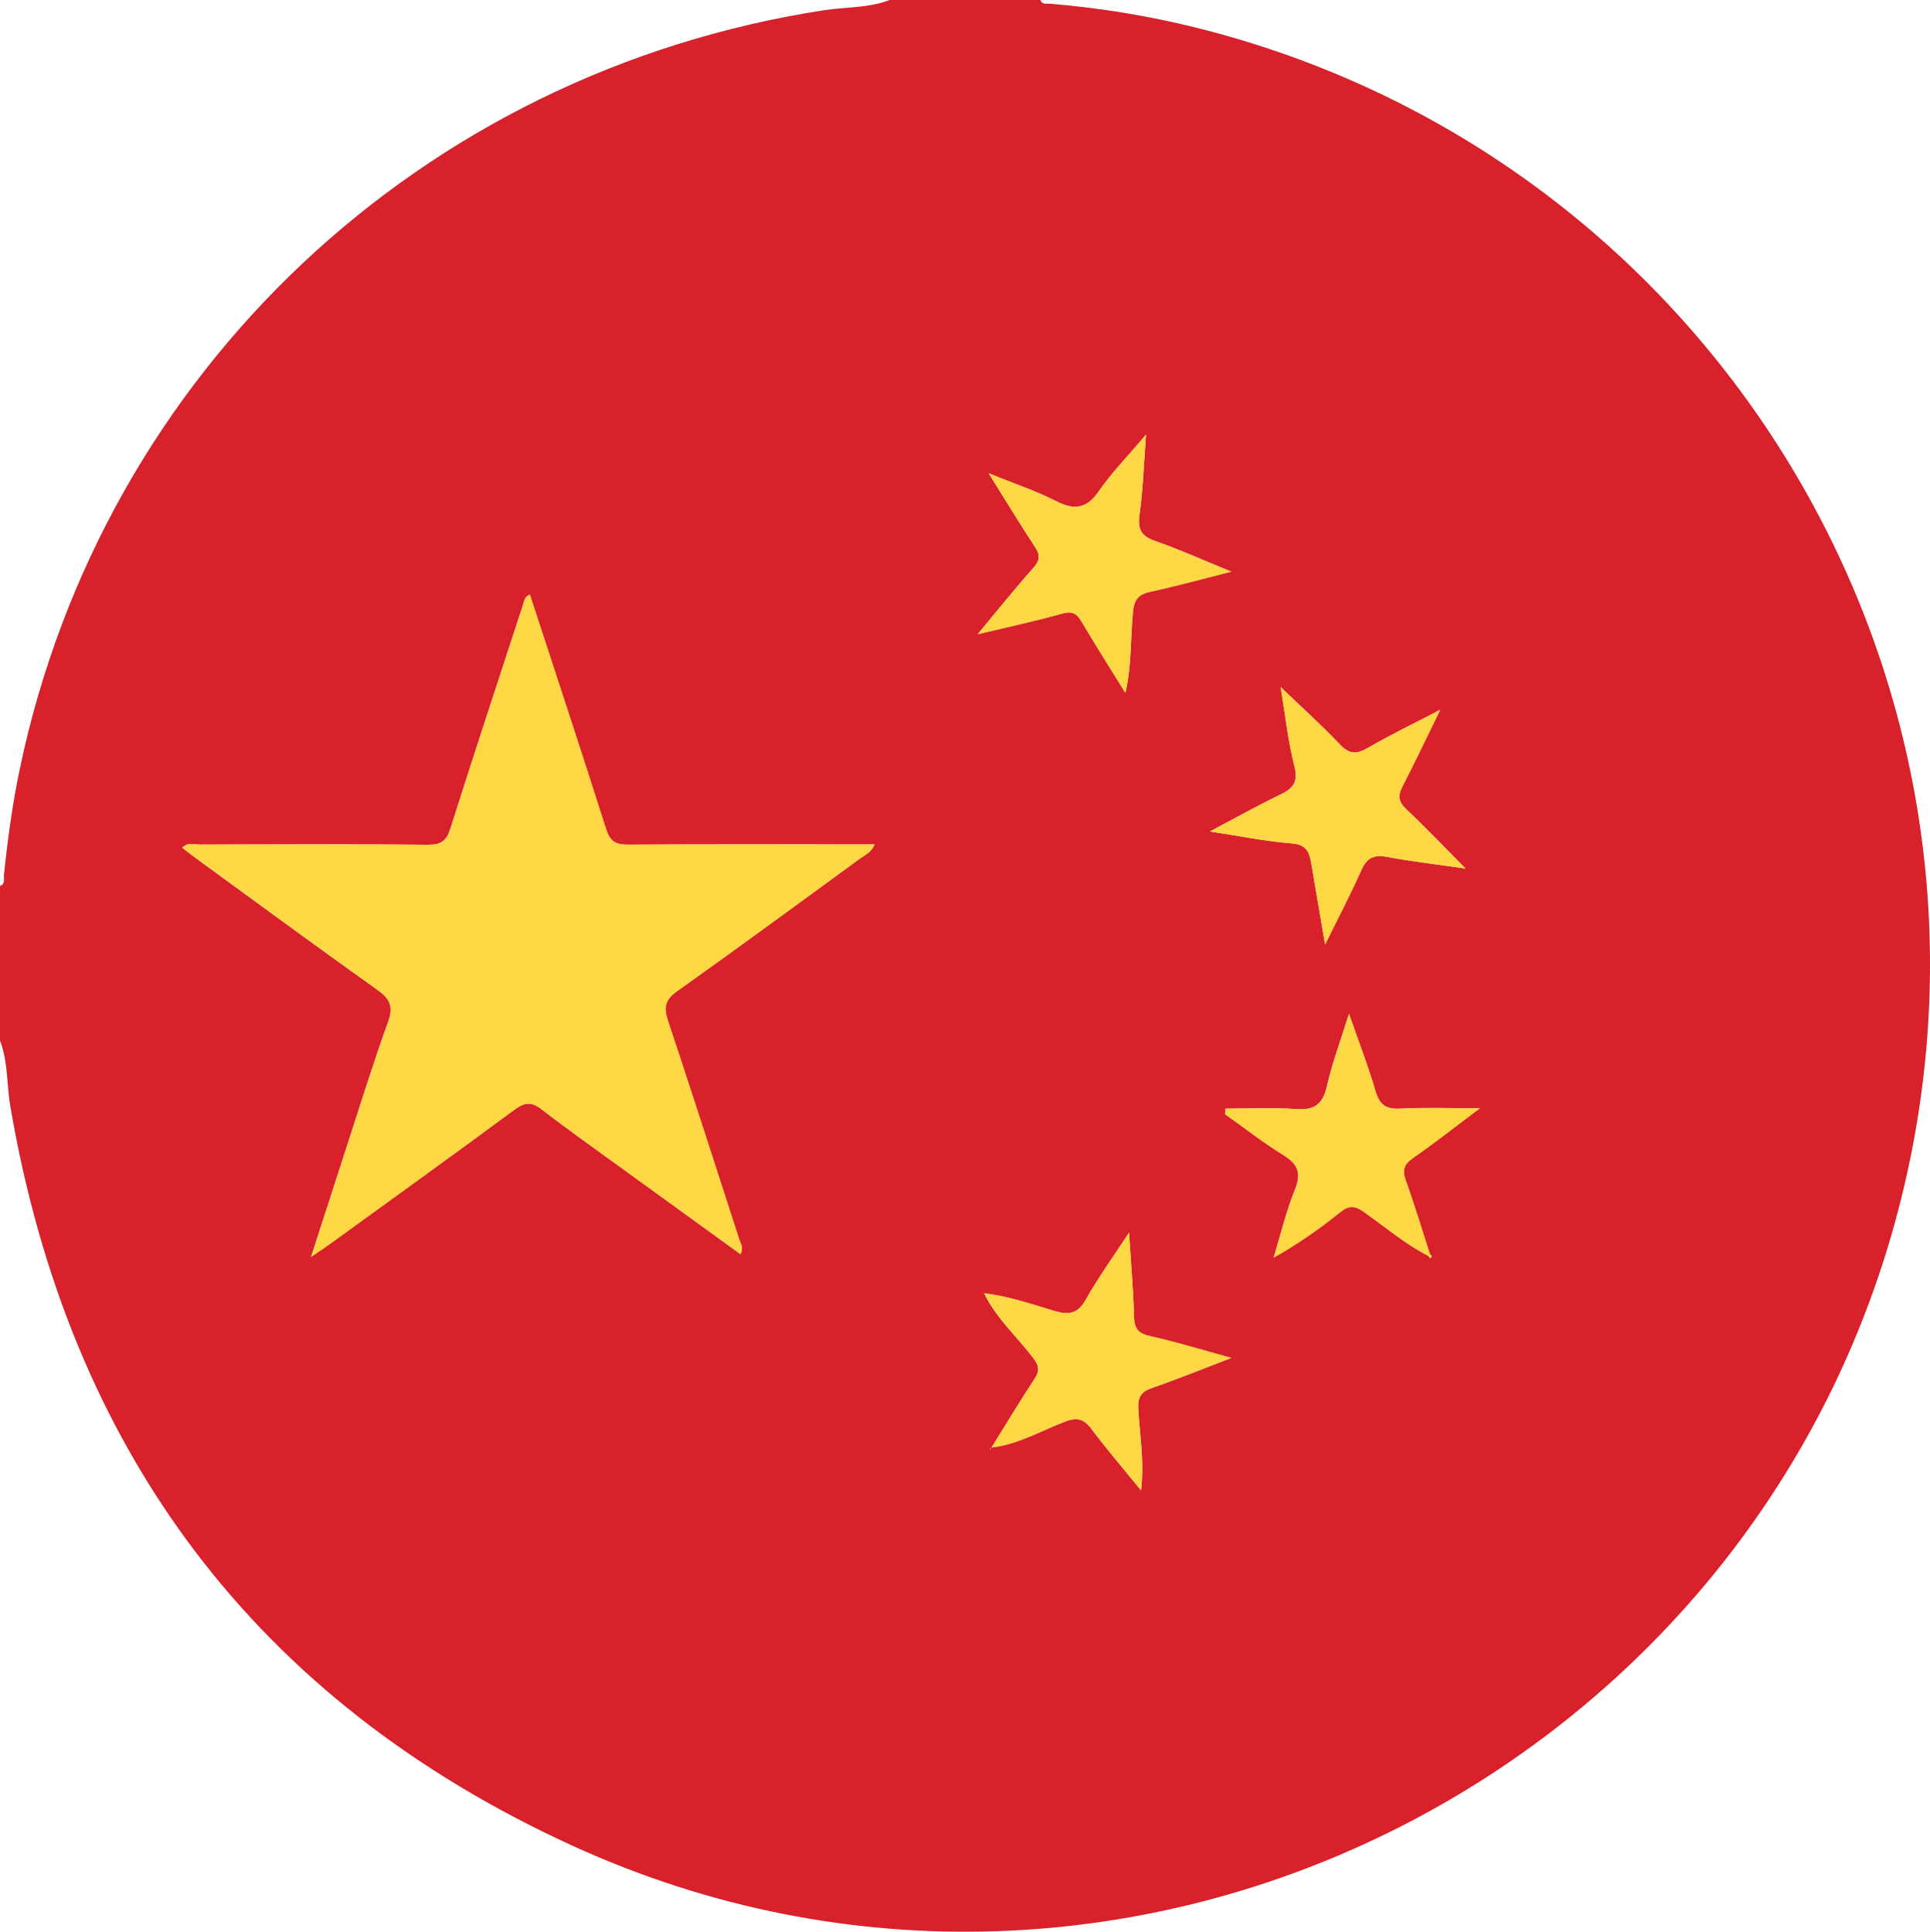 <svg xmlns="http://www.w3.org/2000/svg" id="Layer_1" viewBox="0 0 213.07 213.21"><defs><style>.cls-1{fill:#d8212b;}.cls-1,.cls-2{stroke-width:0px;}.cls-2{fill:#fed744;}</style></defs><path class="cls-1" d="M98.21,0h16.65c.19.54.67.38,1.05.41,5.46.45,10.86,1.33,16.17,2.65,56,13.96,90.74,69.7,78.56,126.01-14.29,66.02-86.22,102.68-147.5,74.62C28.2,187.7,7.63,160.08,1.14,122.11c-.41-2.42-.24-4.92-1.14-7.26v-17.06c.63-.25.39-.81.44-1.25.41-3.93.94-7.84,1.75-11.7C11.38,41.04,46.49,7.97,90.97,1.13c2.41-.37,4.91-.23,7.24-1.13ZM109.41,159.77c2.92-.32,5.44-1.81,8.11-2.84,1.32-.51,2.1-.38,2.96.77,1.67,2.24,3.5,4.35,5.49,6.8.38-3.33-.17-6.19-.31-9.06-.06-1.24.33-1.84,1.52-2.25,2.76-.95,5.46-2.05,8.75-3.31-3.36-.92-6.11-1.77-8.92-2.39-1.34-.29-1.79-.83-1.82-2.18-.07-2.92-.33-5.83-.55-9.25-1.79,2.74-3.41,4.97-4.75,7.36-.89,1.59-1.87,1.76-3.48,1.28-2.57-.76-5.11-1.65-7.8-1.95l-.11-.08.14.05c1.32,2.77,3.64,4.8,5.45,7.2.67.88.67,1.44.09,2.33-1.64,2.48-3.16,5.03-4.73,7.55-.05.04-.1.07-.14.11-.01.02.02.07.02.11.03-.08.05-.17.08-.25ZM157.68,138.61c.08.09.22.27.22.27.24-.17.13-.32-.05-.45-.87-2.69-1.68-5.4-2.64-8.06-.42-1.16-.29-1.83.77-2.56,2.36-1.63,4.62-3.42,7.38-5.49-3.33,0-6.07-.11-8.79.04-1.62.09-2.31-.47-2.75-2-.77-2.66-1.79-5.26-2.9-8.46-.96,3.08-1.86,5.47-2.42,7.94-.44,1.96-1.3,2.72-3.37,2.57-2.6-.19-5.23-.05-7.85-.05-.01.2-.03.41-.04.61,2.14,1.51,4.2,3.14,6.43,4.51,1.63,1.01,2.03,2,1.28,3.84-.98,2.41-1.58,4.98-2.34,7.48,2.72-1.53,5.09-3.21,7.35-5.02.93-.75,1.58-.73,2.53-.07,2.37,1.66,4.58,3.56,7.17,4.89ZM58.5,65.62c-.62.28-.6.66-.71.98-2.7,8.27-5.43,16.54-8.06,24.83-.43,1.36-1,1.82-2.45,1.81-8.39-.08-16.78-.05-25.17-.02-.63,0-1.35-.3-1.99.34.42.33.78.63,1.16.91,6.77,4.93,13.52,9.9,20.35,14.76,1.4.99,1.84,1.83,1.22,3.55-1.6,4.41-2.99,8.9-4.44,13.37-1.32,4.05-2.62,8.1-4.07,12.57.97-.67,1.55-1.04,2.1-1.44,6.79-4.92,13.59-9.81,20.33-14.79,1.14-.84,1.87-.93,3.02-.05,3.07,2.37,6.24,4.6,9.38,6.88,4.18,3.03,8.36,6.05,12.57,9.1.37-.7.02-1.11-.12-1.56-2.62-8.08-5.21-16.17-7.9-24.23-.49-1.46-.29-2.3,1.01-3.22,6.77-4.82,13.48-9.73,20.19-14.64.56-.41,1.28-.7,1.62-1.57-9.19,0-18.2-.03-27.21.03-1.42.01-2.02-.39-2.45-1.77-2.73-8.62-5.58-17.2-8.4-25.84ZM124.24,76.48c.73-3.24.55-6.17.85-9.06.15-1.36.69-1.85,1.95-2.12,2.82-.61,5.6-1.38,8.89-2.21-3.16-1.29-5.74-2.45-8.41-3.38-1.54-.54-1.94-1.29-1.72-2.89.38-2.73.47-5.51.72-8.85-2.03,2.4-3.79,4.19-5.19,6.22-1.38,2.01-2.75,2.14-4.81,1.09-2.18-1.12-4.55-1.89-7.37-3.04,1.94,3.1,3.47,5.64,5.11,8.12.6.91.56,1.49-.18,2.32-2.01,2.26-3.91,4.63-6.15,7.32,3.42-.82,6.38-1.45,9.29-2.27,1.09-.31,1.62-.08,2.16.84,1.51,2.55,3.1,5.05,4.86,7.9ZM159,78.34c-3.05,1.59-5.61,2.82-8.05,4.24-1.24.72-2.01.65-3.02-.41-1.97-2.07-4.11-3.99-6.55-6.34.55,3.3.83,6.06,1.52,8.72.45,1.76-.13,2.48-1.58,3.17-2.52,1.21-4.95,2.58-7.75,4.05,3.33.51,6.18,1.1,9.06,1.32,1.59.12,1.92.94,2.13,2.18.46,2.79.95,5.58,1.53,8.97,1.53-3.11,2.85-5.61,3.99-8.19.62-1.41,1.42-1.75,2.89-1.47,2.67.51,5.38.81,8.62,1.28-2.45-2.47-4.43-4.56-6.53-6.53-.86-.81-.97-1.48-.44-2.51,1.36-2.63,2.62-5.31,4.18-8.49Z"></path><path class="cls-2" d="M58.5,65.62c2.82,8.64,5.67,17.22,8.4,25.84.44,1.38,1.04,1.78,2.45,1.77,9.01-.07,18.02-.03,27.21-.03-.34.87-1.06,1.16-1.62,1.57-6.71,4.9-13.42,9.82-20.19,14.64-1.3.93-1.5,1.76-1.01,3.22,2.69,8.06,5.28,16.15,7.9,24.23.15.45.49.86.12,1.56-4.21-3.04-8.39-6.07-12.57-9.1-3.14-2.28-6.32-4.51-9.38-6.88-1.15-.89-1.89-.79-3.02.05-6.74,4.98-13.55,9.87-20.33,14.79-.56.4-1.13.78-2.1,1.44,1.45-4.47,2.75-8.53,4.07-12.57,1.46-4.47,2.84-8.96,4.44-13.37.62-1.71.17-2.55-1.22-3.55-6.83-4.86-13.58-9.83-20.35-14.76-.38-.28-.75-.59-1.16-.91.63-.64,1.36-.33,1.99-.34,8.39-.02,16.78-.06,25.17.02,1.45.01,2.02-.45,2.45-1.81,2.63-8.3,5.36-16.56,8.06-24.83.1-.32.09-.7.71-.98Z"></path><path class="cls-2" d="M124.24,76.48c-1.76-2.85-3.35-5.35-4.86-7.9-.55-.92-1.07-1.15-2.16-.84-2.91.82-5.87,1.45-9.29,2.27,2.24-2.69,4.14-5.06,6.15-7.32.74-.83.78-1.42.18-2.32-1.63-2.48-3.17-5.03-5.11-8.12,2.82,1.14,5.19,1.92,7.37,3.04,2.05,1.05,3.43.92,4.81-1.09,1.4-2.04,3.16-3.82,5.19-6.22-.25,3.34-.34,6.12-.72,8.85-.22,1.6.18,2.35,1.72,2.89,2.66.93,5.25,2.1,8.41,3.38-3.29.83-6.07,1.6-8.89,2.21-1.26.27-1.8.76-1.95,2.12-.31,2.89-.12,5.82-.85,9.06Z"></path><path class="cls-2" d="M157.68,138.61c-2.59-1.33-4.8-3.23-7.17-4.89-.95-.66-1.6-.68-2.53.07-2.26,1.81-4.63,3.48-7.35,5.02.76-2.5,1.36-5.07,2.34-7.48.75-1.84.35-2.84-1.28-3.84-2.22-1.37-4.29-2.99-6.43-4.51.01-.2.03-.41.04-.61,2.62,0,5.25-.15,7.85.05,2.06.15,2.92-.61,3.37-2.57.56-2.47,1.46-4.86,2.42-7.94,1.11,3.2,2.13,5.8,2.9,8.46.44,1.53,1.13,2.08,2.75,2,2.73-.15,5.46-.04,8.79-.04-2.77,2.07-5.02,3.86-7.38,5.49-1.06.73-1.19,1.4-.77,2.56.96,2.66,1.77,5.37,2.64,8.06-.06.06-.12.12-.18.18Z"></path><path class="cls-2" d="M108.61,142.74c2.69.3,5.23,1.19,7.8,1.95,1.61.48,2.59.31,3.48-1.28,1.34-2.39,2.96-4.63,4.75-7.36.22,3.42.48,6.33.55,9.25.03,1.35.48,1.89,1.82,2.18,2.8.62,5.56,1.47,8.92,2.39-3.29,1.26-6,2.36-8.75,3.31-1.18.41-1.58,1.01-1.52,2.25.14,2.87.69,5.73.31,9.06-1.99-2.45-3.82-4.56-5.49-6.8-.86-1.16-1.64-1.28-2.96-.77-2.67,1.03-5.19,2.52-8.11,2.84l.04.03c1.57-2.52,3.1-5.07,4.73-7.55.59-.89.58-1.44-.09-2.33-1.82-2.4-4.13-4.43-5.45-7.2l-.03.03Z"></path><path class="cls-2" d="M159,78.34c-1.56,3.19-2.83,5.86-4.18,8.49-.53,1.03-.42,1.7.44,2.51,2.09,1.97,4.08,4.06,6.53,6.53-3.24-.47-5.95-.78-8.62-1.28-1.47-.28-2.27.07-2.89,1.47-1.13,2.58-2.46,5.08-3.99,8.19-.58-3.39-1.06-6.18-1.53-8.97-.2-1.23-.53-2.05-2.13-2.18-2.88-.23-5.74-.82-9.06-1.32,2.79-1.47,5.23-2.84,7.75-4.05,1.45-.7,2.04-1.42,1.58-3.17-.69-2.66-.97-5.42-1.52-8.72,2.44,2.34,4.58,4.26,6.55,6.34,1,1.06,1.78,1.13,3.02.41,2.44-1.42,4.99-2.65,8.05-4.24Z"></path><path class="cls-2" d="M157.85,138.43c.18.14.29.28.05.45,0,0-.15-.18-.22-.27.06-.06.12-.12.18-.18Z"></path><polygon class="cls-2" points="108.64 142.71 108.5 142.66 108.61 142.74 108.64 142.71"></polygon><path class="cls-2" d="M109.41,159.77c-.03.08-.05.17-.08.25,0-.04-.04-.09-.02-.11.04-.05.09-.08.14-.11,0,0-.04-.03-.04-.03Z"></path></svg>